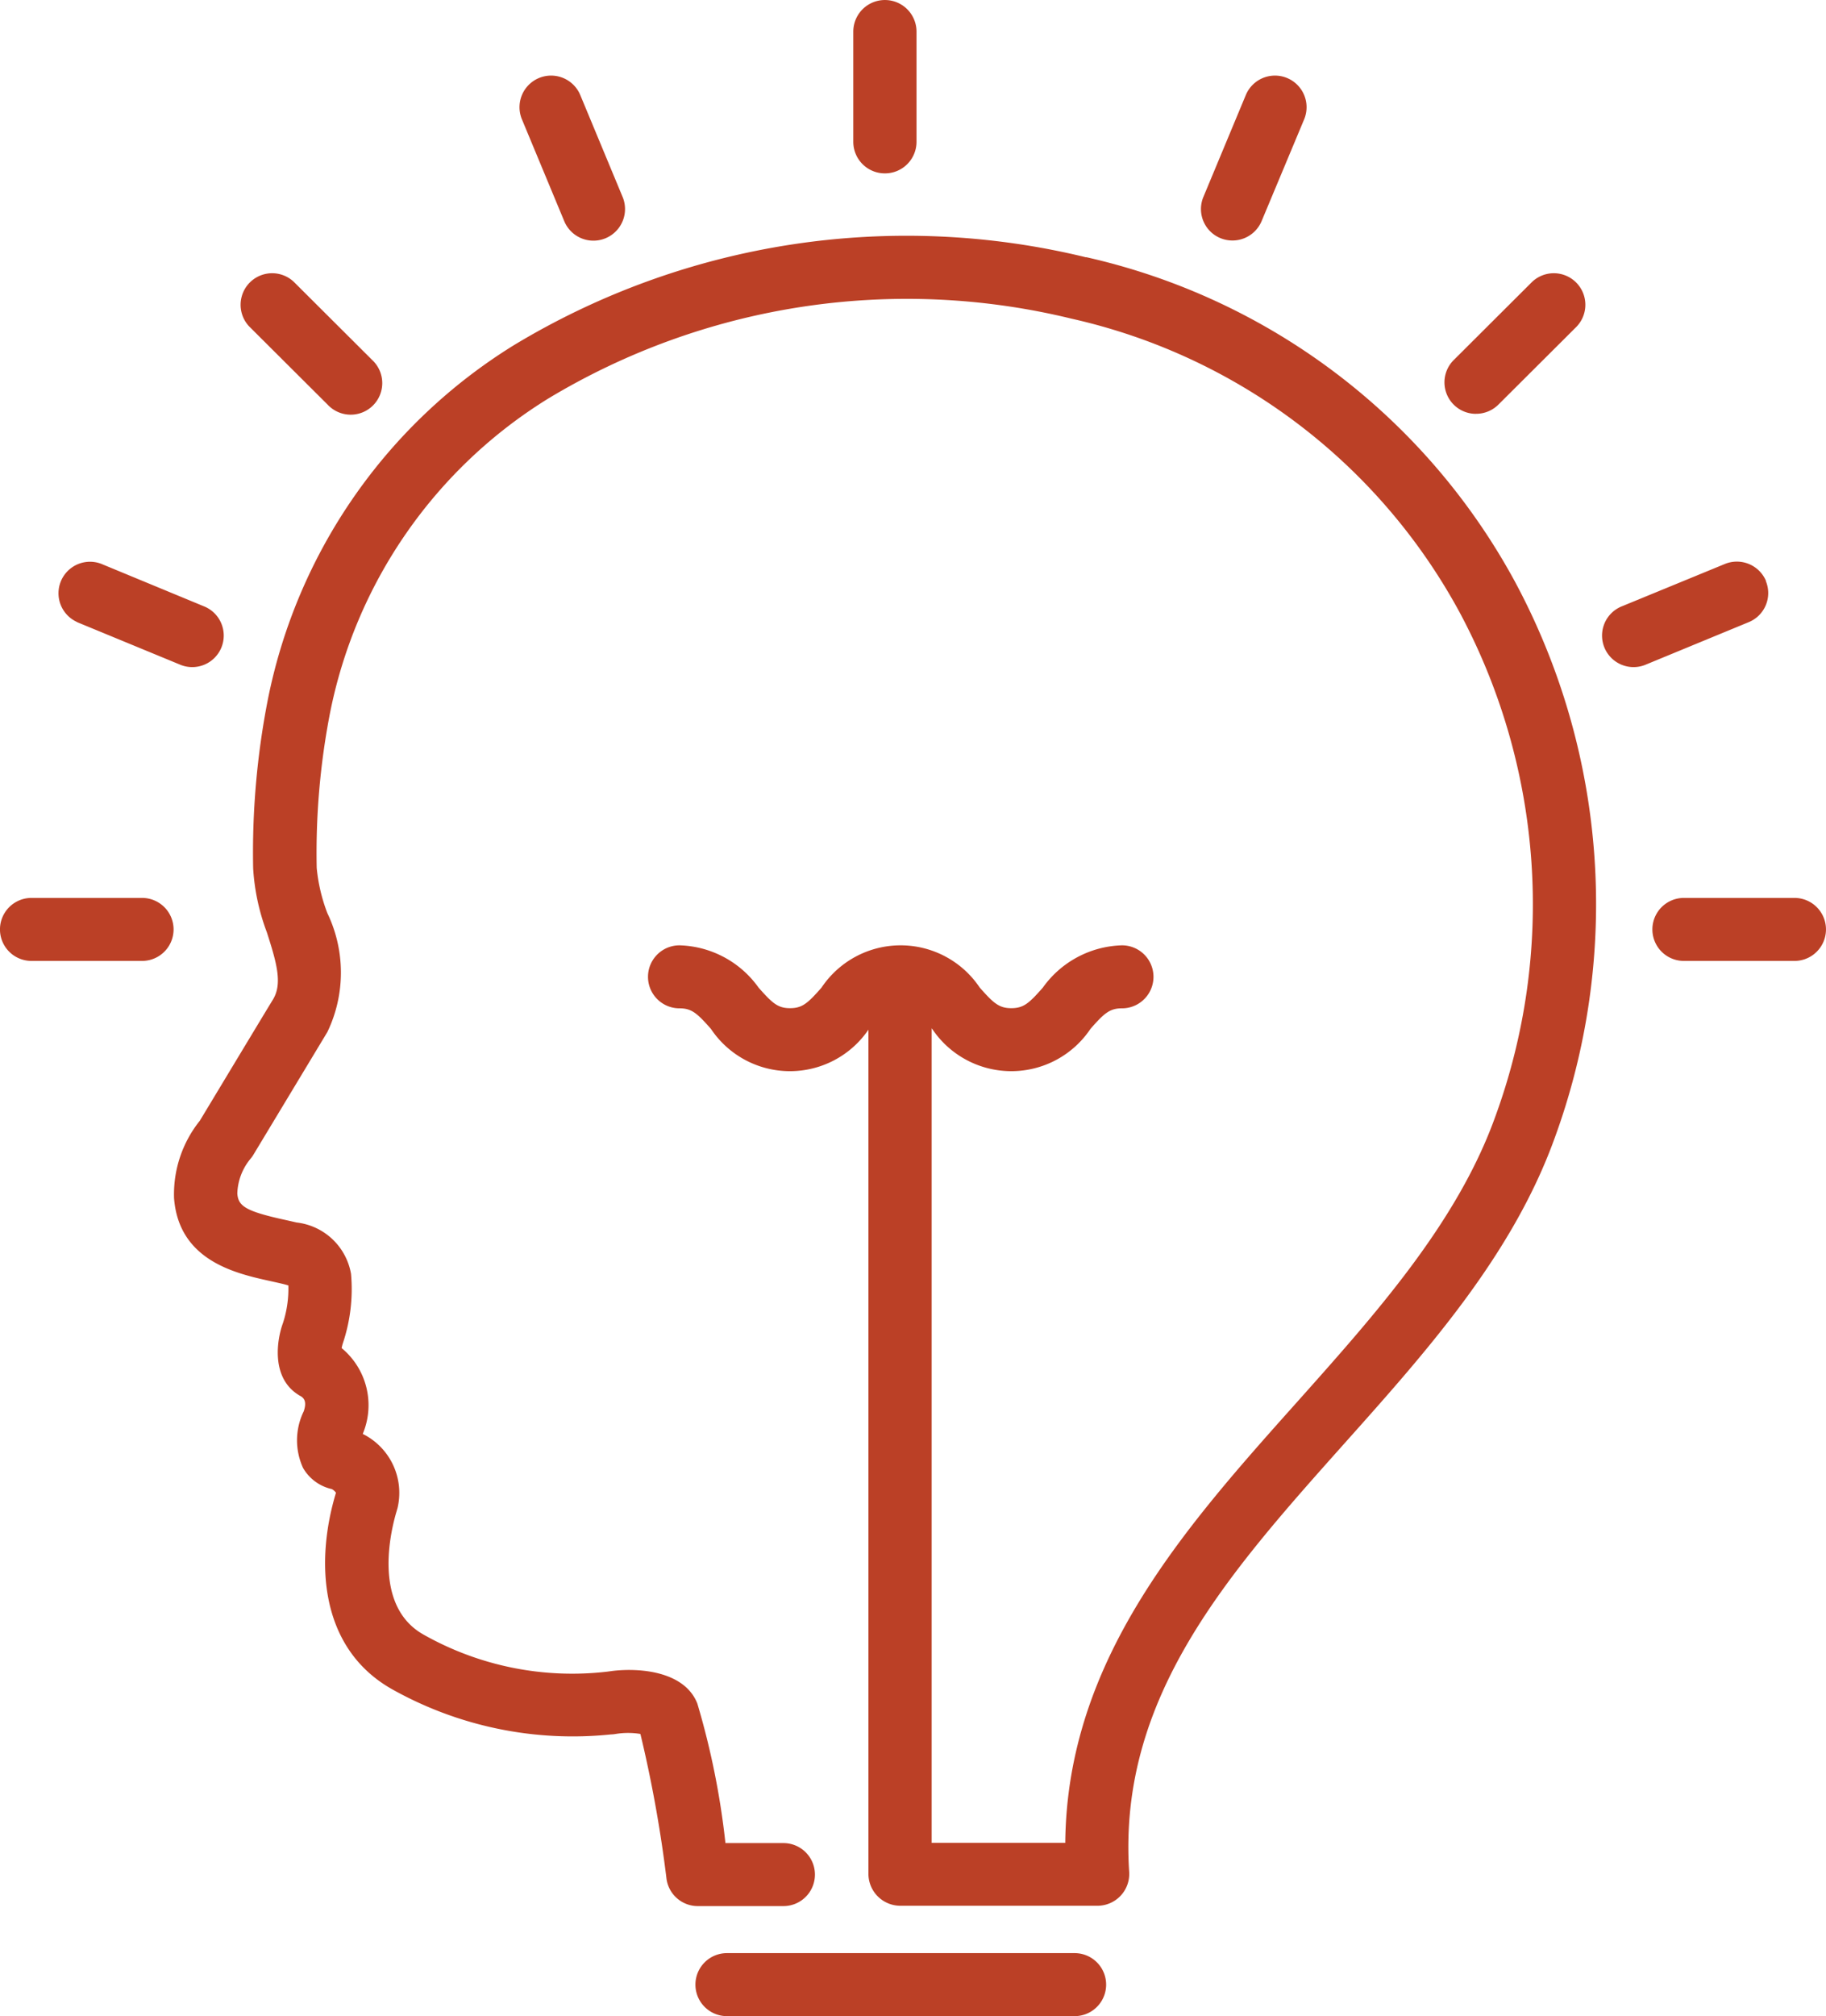 <svg xmlns="http://www.w3.org/2000/svg" width="44.389" height="48.99" viewBox="0 0 44.389 48.99"><g id="Group_13329" data-name="Group 13329" transform="translate(-6.008 0.008)"><path id="Path_5089" data-name="Path 5089" d="M59.4,124H50.947a.765.765,0,0,0,0,1.531H59.4a.765.765,0,1,0,0-1.531Z" transform="translate(-27.268 -76.548)" fill="#bb4026"></path><path id="Path_5090" data-name="Path 5090" d="M60.98,4.205a.767.767,0,0,0,.768-.765V.761a.768.768,0,1,0-1.537,0V3.44A.767.767,0,0,0,60.98,4.205Z" transform="translate(-33.46)" fill="#bb4026"></path><path id="Path_5091" data-name="Path 5091" d="M40.093,8.327a.768.768,0,1,0,1.42-.586L40.484,5.266a.768.768,0,0,0-1.42.586Z" transform="translate(-20.369 -2.962)" fill="#bb4026"></path><path id="Path_5092" data-name="Path 5092" d="M23.386,20.513a.767.767,0,1,0,1.086-1.082l-1.9-1.894a.767.767,0,0,0-1.087,1.082Z" transform="translate(-9.415 -10.69)" fill="#bb4026"></path><path id="Path_5093" data-name="Path 5093" d="M10.144,37.117l2.485,1.025a.766.766,0,1,0,.588-1.414L10.732,35.7a.766.766,0,0,0-.588,1.414Z" transform="translate(-2.262 -22.007)" fill="#bb4026"></path><path id="Path_5094" data-name="Path 5094" d="M9.462,57H6.773a.765.765,0,1,0,0,1.531H9.462a.765.765,0,1,0,0-1.531Z" transform="translate(0 -35.189)" fill="#bb4026"></path><path id="Path_5095" data-name="Path 5095" d="M82.765,8.741a.769.769,0,0,0,1-.414L84.8,5.852a.768.768,0,0,0-1.42-.586L82.349,7.741a.764.764,0,0,0,.416,1Z" transform="translate(-47.088 -2.962)" fill="#bb4026"></path><path id="Path_5096" data-name="Path 5096" d="M98.53,20.737a.767.767,0,0,0,.543-.224l1.9-1.894a.767.767,0,0,0-1.087-1.082l-1.9,1.894a.765.765,0,0,0,.543,1.307Z" transform="translate(-56.639 -10.69)" fill="#bb4026"></path><path id="Path_5097" data-name="Path 5097" d="M111.794,36.117a.769.769,0,0,0-1-.414L108.3,36.728a.766.766,0,1,0,.588,1.414l2.485-1.025a.764.764,0,0,0,.416-1Z" transform="translate(-62.855 -22.007)" fill="#bb4026"></path><path id="Path_5098" data-name="Path 5098" d="M114.42,57h-2.689a.765.765,0,0,0,0,1.531h2.689a.765.765,0,1,0,0-1.531Z" transform="translate(-64.789 -35.189)" fill="#bb4026"></path><path id="Path_5099" data-name="Path 5099" d="M39.235,15.509a18.459,18.459,0,0,0-13.92,2.14,13.138,13.138,0,0,0-5.977,8.627,19.339,19.339,0,0,0-.353,4.08,5.288,5.288,0,0,0,.333,1.554c.246.761.379,1.251.15,1.632-.095.154-.433.714-1.78,2.948a2.858,2.858,0,0,0-.626,1.882c.118,1.525,1.51,1.831,2.343,2.014.093.021.185.041.274.062.073.017.125.032.162.044a2.7,2.7,0,0,1-.132.915c-.136.366-.31,1.31.374,1.741a.382.382,0,0,0,.055.032c.116.068.14.179.077.369a1.608,1.608,0,0,0-.017,1.377,1.076,1.076,0,0,0,.7.514.282.282,0,0,1,.1.09c-.5,1.65-.412,3.756,1.344,4.762a8.984,8.984,0,0,0,5.338,1.11.817.817,0,0,0,.119-.012,1.868,1.868,0,0,1,.6,0,31.316,31.316,0,0,1,.635,3.524.767.767,0,0,0,.761.659h2.081a.765.765,0,0,0,0-1.531H30.466a19.1,19.1,0,0,0-.683-3.39c-.3-.765-1.347-.874-2.048-.795l-.141.019a7.349,7.349,0,0,1-4.481-.908c-1.269-.728-.749-2.642-.632-3.018,0-.013.008-.025.011-.038a1.6,1.6,0,0,0-.842-1.812l.005-.015a1.8,1.8,0,0,0-.519-2.071,1.1,1.1,0,0,1,.028-.112,4.139,4.139,0,0,0,.2-1.693,1.518,1.518,0,0,0-1.323-1.247c-.1-.023-.2-.046-.3-.068-.958-.21-1.118-.337-1.141-.636a1.388,1.388,0,0,1,.337-.864.761.761,0,0,0,.052-.075l1.8-2.985a3.333,3.333,0,0,0,0-2.889,4.148,4.148,0,0,1-.259-1.1,17.829,17.829,0,0,1,.323-3.761,11.642,11.642,0,0,1,5.3-7.64A16.894,16.894,0,0,1,38.881,17a14.289,14.289,0,0,1,9.431,7.133,15.026,15.026,0,0,1,.855,12.294c-.929,2.559-2.9,4.762-4.8,6.892-2.755,3.083-5.6,6.266-5.64,10.718H35.479V34.243l.013.015a2.315,2.315,0,0,0,3.847,0c.335-.381.468-.5.767-.5a.765.765,0,1,0,0-1.531,2.445,2.445,0,0,0-1.924,1.027c-.335.381-.468.5-.767.5s-.433-.123-.767-.5a2.314,2.314,0,0,0-3.846,0c-.335.381-.468.5-.766.5s-.431-.123-.765-.5a2.441,2.441,0,0,0-1.922-1.027.765.765,0,1,0,0,1.531c.3,0,.431.123.765.5a2.309,2.309,0,0,0,3.828.019V54.8a.777.777,0,0,0,.769.765s4.261,0,4.8,0a.773.773,0,0,0,.77-.816c-.282-4.247,2.4-7.244,5.231-10.417,2-2.239,4.068-4.554,5.1-7.389A16.554,16.554,0,0,0,49.664,23.4a15.807,15.807,0,0,0-10.429-7.895Z" transform="translate(-6.823 -9.264)" fill="#bb4026"></path></g></svg>